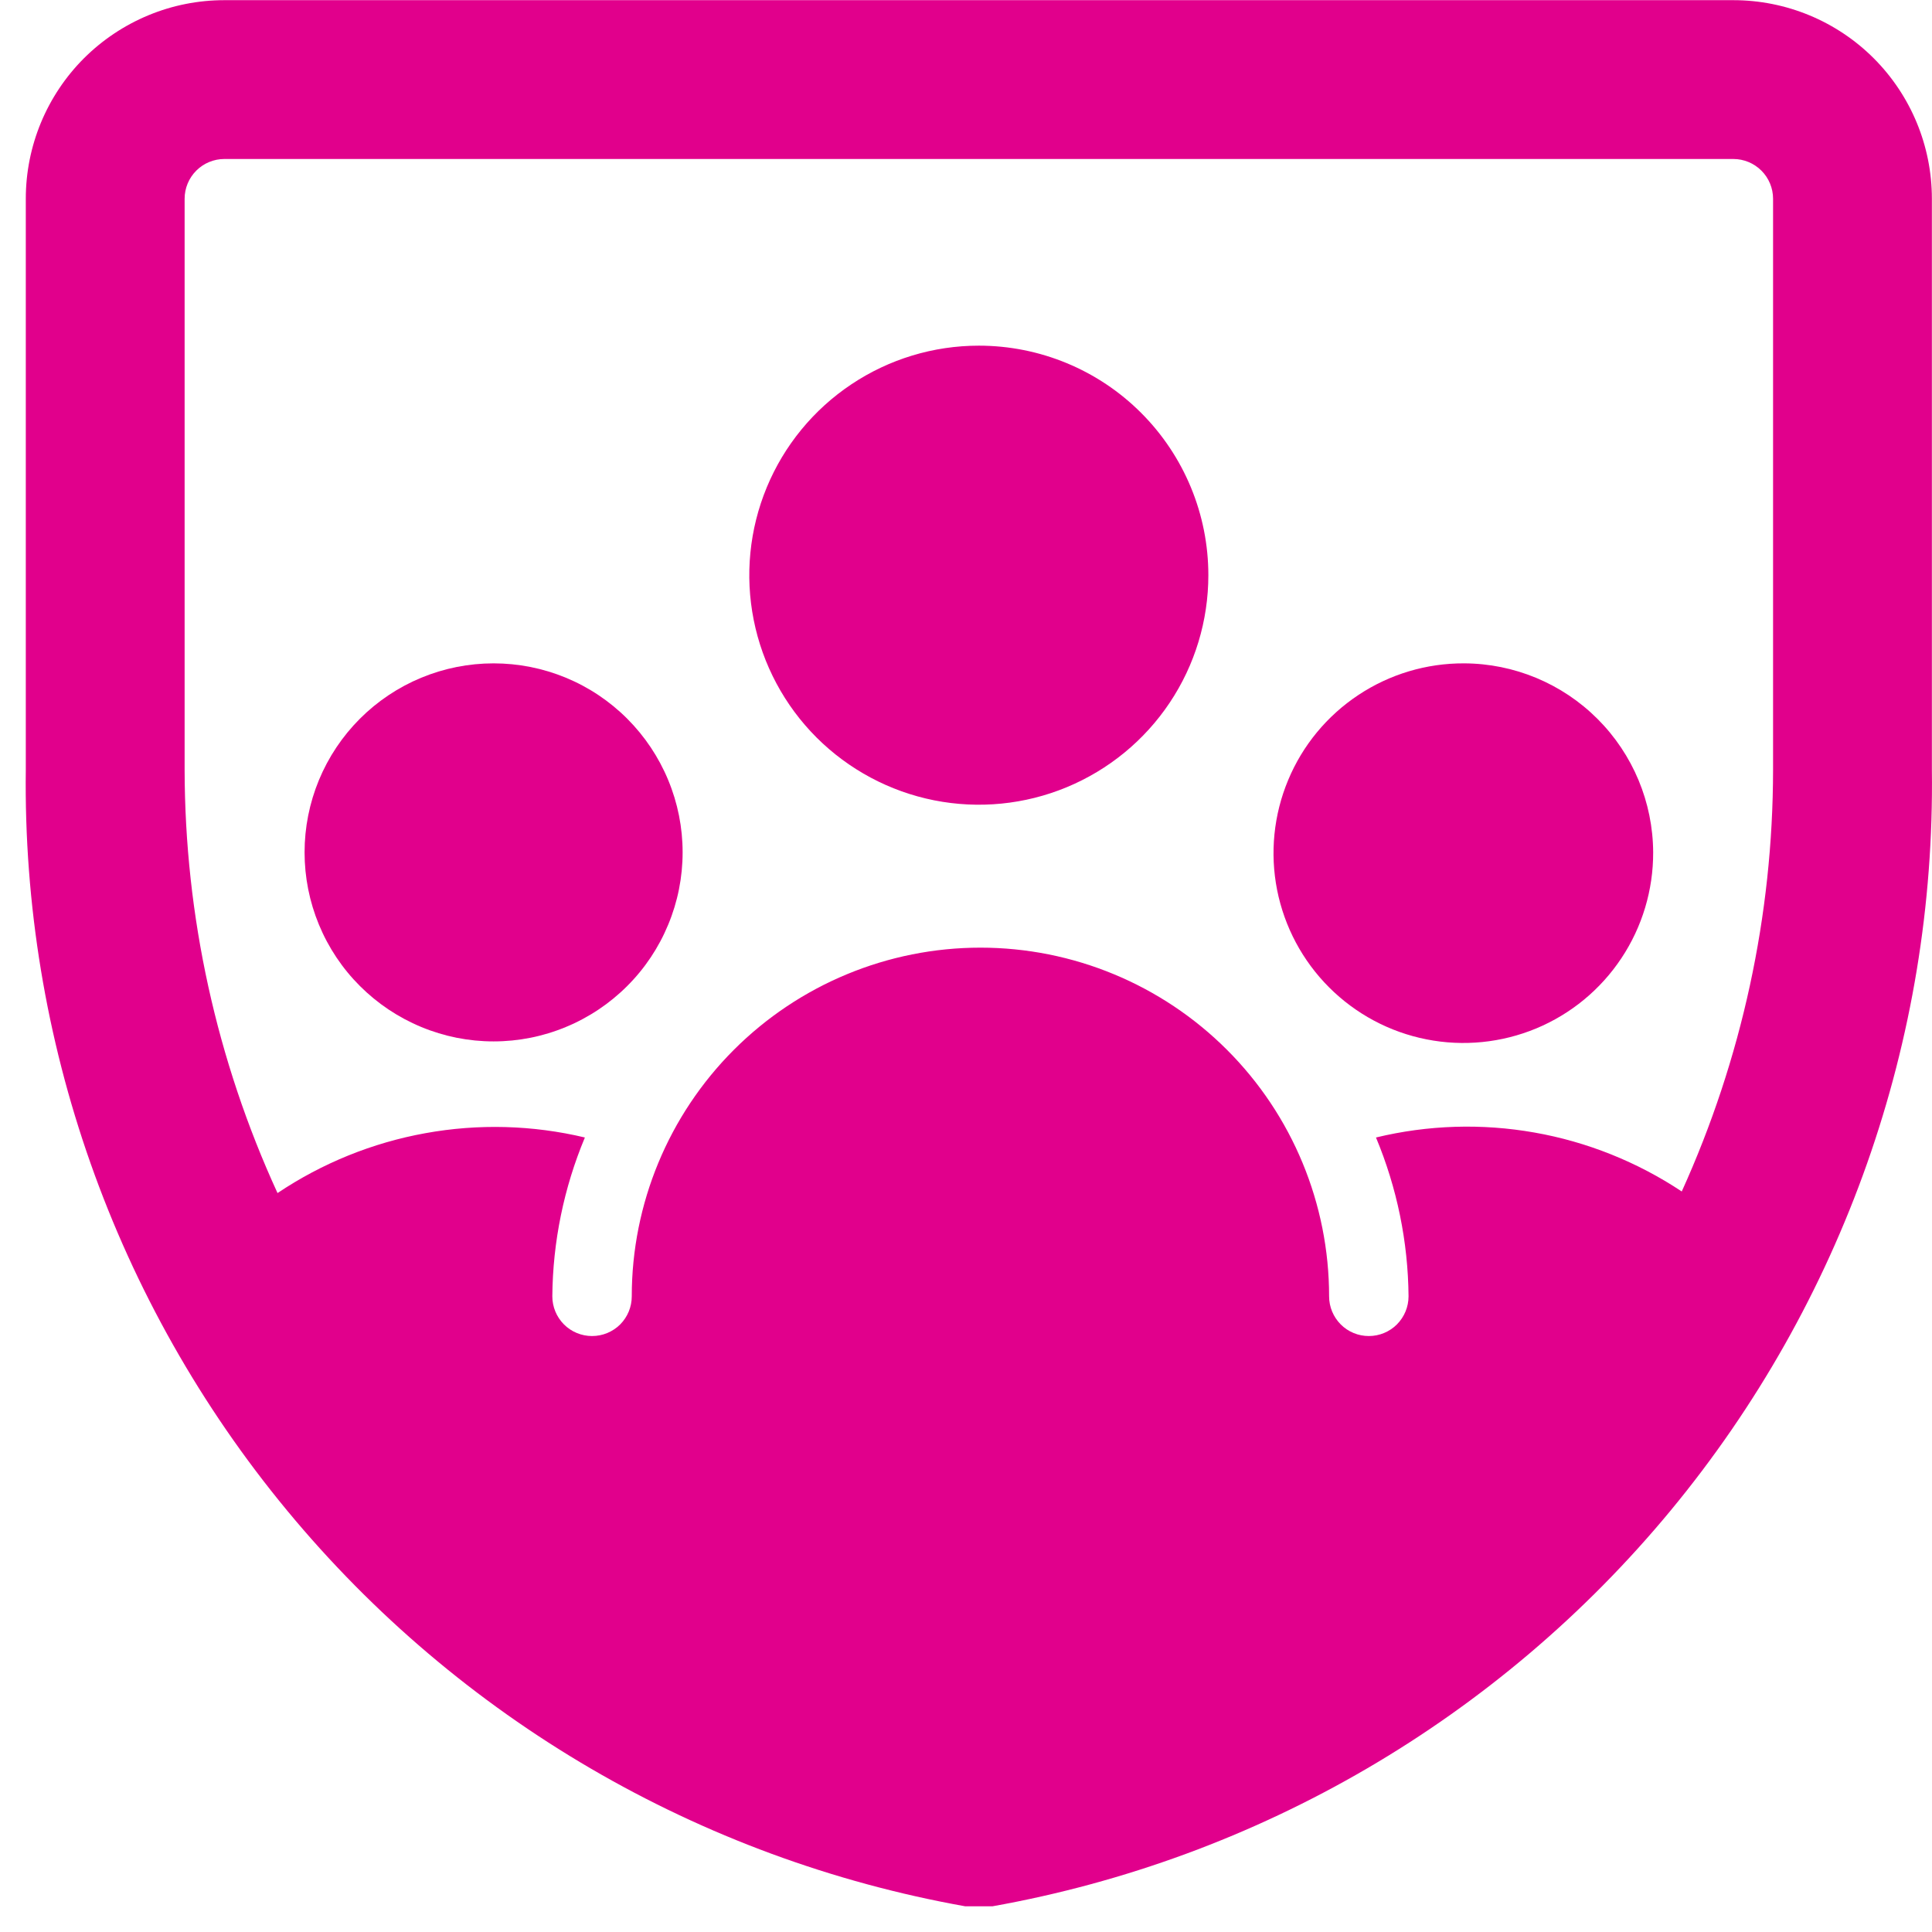 <svg width="34" height="34" viewBox="0 0 34 34" fill="none" xmlns="http://www.w3.org/2000/svg">
<g id="Frame 3064">
<g id="Vector">
<path d="M30.504 0.003H3.948C3.489 0.003 3.035 0.093 2.611 0.269C2.187 0.445 1.802 0.702 1.477 1.026C0.822 1.682 0.454 2.57 0.454 3.497V13.547C0.393 18.299 2.022 22.918 5.051 26.581C8.079 30.245 12.309 32.713 16.988 33.548H17.464C22.143 32.713 26.373 30.245 29.402 26.581C32.43 22.918 34.059 18.299 33.998 13.547V3.497C33.998 2.57 33.63 1.682 32.975 1.026C32.32 0.371 31.431 0.003 30.504 0.003ZM31.203 13.547C31.201 16.107 30.653 18.637 29.596 20.968C28.813 20.448 27.93 20.094 27.005 19.931C26.078 19.767 25.129 19.797 24.215 20.018C24.585 20.904 24.78 21.853 24.788 22.813C24.788 22.999 24.714 23.176 24.583 23.308C24.452 23.439 24.274 23.512 24.089 23.512C23.903 23.512 23.726 23.439 23.595 23.308C23.464 23.176 23.39 22.999 23.39 22.813C23.39 21.186 22.744 19.625 21.593 18.475C20.442 17.324 18.881 16.677 17.254 16.677C15.627 16.677 14.066 17.324 12.915 18.475C11.765 19.625 11.118 21.186 11.118 22.813C11.118 22.999 11.045 23.176 10.914 23.308C10.782 23.439 10.605 23.512 10.419 23.512C10.234 23.512 10.056 23.439 9.925 23.308C9.794 23.176 9.72 22.999 9.72 22.813C9.728 21.853 9.923 20.904 10.293 20.018C9.373 19.799 8.418 19.773 7.487 19.942C6.556 20.11 5.67 20.469 4.884 20.996C3.811 18.659 3.253 16.119 3.249 13.547V3.497C3.249 3.312 3.323 3.134 3.454 3.003C3.585 2.872 3.763 2.798 3.948 2.798H30.504C30.689 2.798 30.867 2.872 30.998 3.003C31.129 3.134 31.203 3.312 31.203 3.497V13.547Z" fill="#E1008C"/>
<path d="M25.766 11.674C25.104 11.671 24.456 11.865 23.905 12.231C23.353 12.597 22.923 13.118 22.669 13.729C22.414 14.34 22.347 15.013 22.475 15.662C22.604 16.312 22.922 16.908 23.39 17.376C23.858 17.844 24.454 18.163 25.104 18.291C25.753 18.42 26.426 18.352 27.037 18.098C27.648 17.843 28.169 17.413 28.535 16.861C28.901 16.31 29.095 15.662 29.093 15C29.089 14.119 28.737 13.275 28.114 12.652C27.491 12.029 26.647 11.677 25.766 11.674Z" fill="#E1008C"/>
<path d="M5.36 15C5.36 15.437 5.446 15.87 5.613 16.273C5.78 16.677 6.025 17.044 6.334 17.352C6.643 17.661 7.01 17.906 7.413 18.073C7.817 18.241 8.249 18.327 8.686 18.327C9.123 18.327 9.556 18.241 9.959 18.073C10.363 17.906 10.729 17.661 11.038 17.352C11.347 17.044 11.592 16.677 11.759 16.273C11.927 15.87 12.013 15.437 12.013 15C12.013 14.563 11.927 14.131 11.759 13.727C11.592 13.324 11.347 12.957 11.038 12.648C10.729 12.339 10.363 12.094 9.959 11.927C9.556 11.76 9.123 11.674 8.686 11.674C8.249 11.674 7.817 11.76 7.413 11.927C7.01 12.094 6.643 12.339 6.334 12.648C6.025 12.957 5.78 13.324 5.613 13.727C5.446 14.131 5.36 14.563 5.36 15Z" fill="#E1008C"/>
<path d="M17.226 6.083C16.427 6.083 15.646 6.32 14.982 6.764C14.318 7.207 13.8 7.838 13.494 8.576C13.188 9.315 13.108 10.127 13.264 10.91C13.42 11.694 13.805 12.414 14.37 12.979C14.935 13.543 15.655 13.928 16.438 14.084C17.222 14.24 18.034 14.16 18.772 13.854C19.51 13.548 20.141 13.031 20.585 12.366C21.029 11.702 21.265 10.921 21.265 10.122C21.265 9.051 20.84 8.024 20.082 7.266C19.325 6.508 18.297 6.083 17.226 6.083Z" fill="#E1008C"/>
</g>
</g>
</svg>
